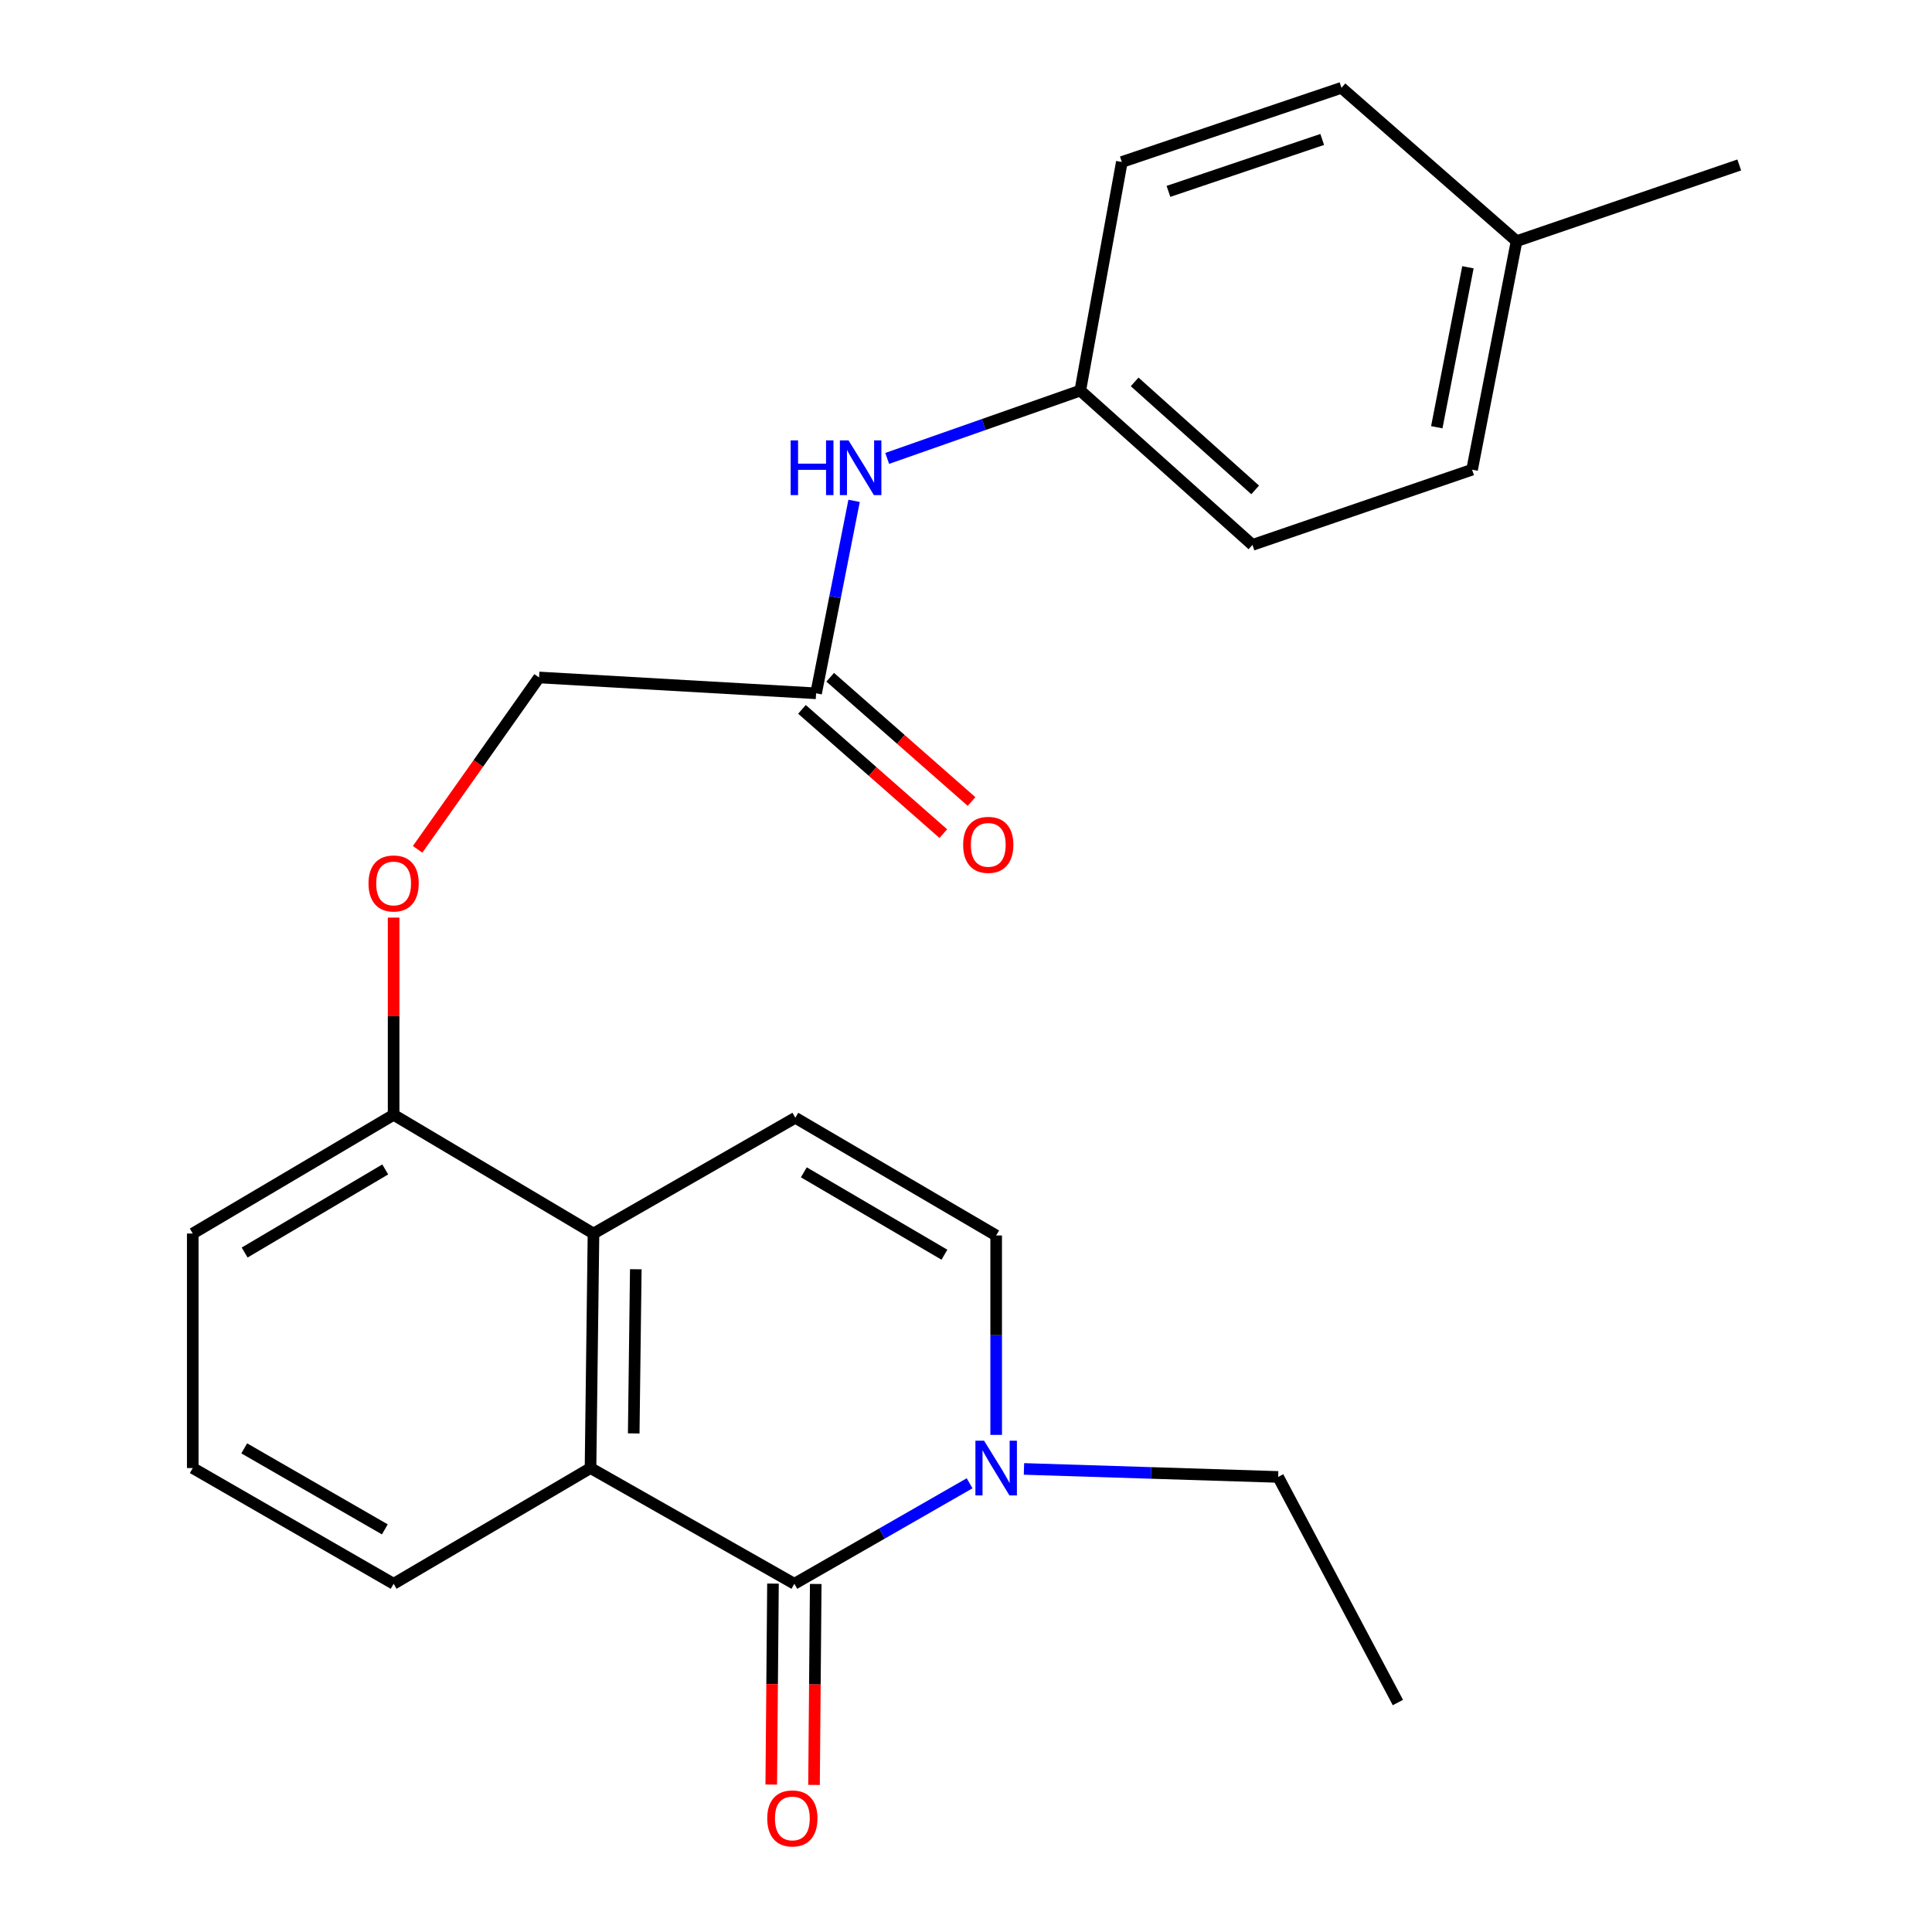 <?xml version='1.0' encoding='iso-8859-1'?>
<svg version='1.1' baseProfile='full'
              xmlns='http://www.w3.org/2000/svg'
                      xmlns:rdkit='http://www.rdkit.org/xml'
                      xmlns:xlink='http://www.w3.org/1999/xlink'
                  xml:space='preserve'
width='1000px' height='1000px' viewBox='0 0 1000 1000'>
<!-- END OF HEADER -->
<rect style='opacity:1.0;fill:#FFFFFF;stroke:none' width='1000' height='1000' x='0' y='0'> </rect>
<path class='bond-0' d='M 411.155,819.765 L 305.651,759.863' style='fill:none;fill-rule:evenodd;stroke:#000000;stroke-width:6px;stroke-linecap:butt;stroke-linejoin:miter;stroke-opacity:1' />
<path class='bond-1' d='M 411.155,819.765 L 456.51,793.757' style='fill:none;fill-rule:evenodd;stroke:#000000;stroke-width:6px;stroke-linecap:butt;stroke-linejoin:miter;stroke-opacity:1' />
<path class='bond-1' d='M 456.51,793.757 L 501.864,767.748' style='fill:none;fill-rule:evenodd;stroke:#0000FF;stroke-width:6px;stroke-linecap:butt;stroke-linejoin:miter;stroke-opacity:1' />
<path class='bond-6' d='M 400.09,819.671 L 399.648,871.676' style='fill:none;fill-rule:evenodd;stroke:#000000;stroke-width:6px;stroke-linecap:butt;stroke-linejoin:miter;stroke-opacity:1' />
<path class='bond-6' d='M 399.648,871.676 L 399.205,923.682' style='fill:none;fill-rule:evenodd;stroke:#FF0000;stroke-width:6px;stroke-linecap:butt;stroke-linejoin:miter;stroke-opacity:1' />
<path class='bond-6' d='M 422.221,819.859 L 421.778,871.865' style='fill:none;fill-rule:evenodd;stroke:#000000;stroke-width:6px;stroke-linecap:butt;stroke-linejoin:miter;stroke-opacity:1' />
<path class='bond-6' d='M 421.778,871.865 L 421.335,923.87' style='fill:none;fill-rule:evenodd;stroke:#FF0000;stroke-width:6px;stroke-linecap:butt;stroke-linejoin:miter;stroke-opacity:1' />
<path class='bond-2' d='M 305.651,759.863 L 307.188,638.473' style='fill:none;fill-rule:evenodd;stroke:#000000;stroke-width:6px;stroke-linecap:butt;stroke-linejoin:miter;stroke-opacity:1' />
<path class='bond-2' d='M 328.011,741.935 L 329.087,656.962' style='fill:none;fill-rule:evenodd;stroke:#000000;stroke-width:6px;stroke-linecap:butt;stroke-linejoin:miter;stroke-opacity:1' />
<path class='bond-13' d='M 305.651,759.863 L 203.737,819.765' style='fill:none;fill-rule:evenodd;stroke:#000000;stroke-width:6px;stroke-linecap:butt;stroke-linejoin:miter;stroke-opacity:1' />
<path class='bond-4' d='M 515.615,742.694 L 515.615,691.087' style='fill:none;fill-rule:evenodd;stroke:#0000FF;stroke-width:6px;stroke-linecap:butt;stroke-linejoin:miter;stroke-opacity:1' />
<path class='bond-4' d='M 515.615,691.087 L 515.615,639.481' style='fill:none;fill-rule:evenodd;stroke:#000000;stroke-width:6px;stroke-linecap:butt;stroke-linejoin:miter;stroke-opacity:1' />
<path class='bond-15' d='M 530.006,760.316 L 595.788,762.389' style='fill:none;fill-rule:evenodd;stroke:#0000FF;stroke-width:6px;stroke-linecap:butt;stroke-linejoin:miter;stroke-opacity:1' />
<path class='bond-15' d='M 595.788,762.389 L 661.57,764.461' style='fill:none;fill-rule:evenodd;stroke:#000000;stroke-width:6px;stroke-linecap:butt;stroke-linejoin:miter;stroke-opacity:1' />
<path class='bond-7' d='M 307.188,638.473 L 203.737,577.022' style='fill:none;fill-rule:evenodd;stroke:#000000;stroke-width:6px;stroke-linecap:butt;stroke-linejoin:miter;stroke-opacity:1' />
<path class='bond-24' d='M 307.188,638.473 L 411.659,578.559' style='fill:none;fill-rule:evenodd;stroke:#000000;stroke-width:6px;stroke-linecap:butt;stroke-linejoin:miter;stroke-opacity:1' />
<path class='bond-3' d='M 411.659,578.559 L 515.615,639.481' style='fill:none;fill-rule:evenodd;stroke:#000000;stroke-width:6px;stroke-linecap:butt;stroke-linejoin:miter;stroke-opacity:1' />
<path class='bond-3' d='M 416.063,606.791 L 488.832,649.437' style='fill:none;fill-rule:evenodd;stroke:#000000;stroke-width:6px;stroke-linecap:butt;stroke-linejoin:miter;stroke-opacity:1' />
<path class='bond-5' d='M 422.405,358.857 L 279.02,350.657' style='fill:none;fill-rule:evenodd;stroke:#000000;stroke-width:6px;stroke-linecap:butt;stroke-linejoin:miter;stroke-opacity:1' />
<path class='bond-8' d='M 422.405,358.857 L 432.24,309.048' style='fill:none;fill-rule:evenodd;stroke:#000000;stroke-width:6px;stroke-linecap:butt;stroke-linejoin:miter;stroke-opacity:1' />
<path class='bond-8' d='M 432.24,309.048 L 442.075,259.238' style='fill:none;fill-rule:evenodd;stroke:#0000FF;stroke-width:6px;stroke-linecap:butt;stroke-linejoin:miter;stroke-opacity:1' />
<path class='bond-10' d='M 415.099,367.167 L 451.673,399.326' style='fill:none;fill-rule:evenodd;stroke:#000000;stroke-width:6px;stroke-linecap:butt;stroke-linejoin:miter;stroke-opacity:1' />
<path class='bond-10' d='M 451.673,399.326 L 488.247,431.485' style='fill:none;fill-rule:evenodd;stroke:#FF0000;stroke-width:6px;stroke-linecap:butt;stroke-linejoin:miter;stroke-opacity:1' />
<path class='bond-10' d='M 429.712,350.547 L 466.287,382.706' style='fill:none;fill-rule:evenodd;stroke:#000000;stroke-width:6px;stroke-linecap:butt;stroke-linejoin:miter;stroke-opacity:1' />
<path class='bond-10' d='M 466.287,382.706 L 502.861,414.865' style='fill:none;fill-rule:evenodd;stroke:#FF0000;stroke-width:6px;stroke-linecap:butt;stroke-linejoin:miter;stroke-opacity:1' />
<path class='bond-9' d='M 203.737,577.022 L 203.737,525.986' style='fill:none;fill-rule:evenodd;stroke:#000000;stroke-width:6px;stroke-linecap:butt;stroke-linejoin:miter;stroke-opacity:1' />
<path class='bond-9' d='M 203.737,525.986 L 203.737,474.95' style='fill:none;fill-rule:evenodd;stroke:#FF0000;stroke-width:6px;stroke-linecap:butt;stroke-linejoin:miter;stroke-opacity:1' />
<path class='bond-25' d='M 203.737,577.022 L 99.769,638.473' style='fill:none;fill-rule:evenodd;stroke:#000000;stroke-width:6px;stroke-linecap:butt;stroke-linejoin:miter;stroke-opacity:1' />
<path class='bond-25' d='M 199.402,605.292 L 126.625,648.308' style='fill:none;fill-rule:evenodd;stroke:#000000;stroke-width:6px;stroke-linecap:butt;stroke-linejoin:miter;stroke-opacity:1' />
<path class='bond-12' d='M 459.211,237.272 L 509.182,219.72' style='fill:none;fill-rule:evenodd;stroke:#0000FF;stroke-width:6px;stroke-linecap:butt;stroke-linejoin:miter;stroke-opacity:1' />
<path class='bond-12' d='M 509.182,219.72 L 559.152,202.168' style='fill:none;fill-rule:evenodd;stroke:#000000;stroke-width:6px;stroke-linecap:butt;stroke-linejoin:miter;stroke-opacity:1' />
<path class='bond-11' d='M 216.16,439.613 L 247.59,395.135' style='fill:none;fill-rule:evenodd;stroke:#FF0000;stroke-width:6px;stroke-linecap:butt;stroke-linejoin:miter;stroke-opacity:1' />
<path class='bond-11' d='M 247.59,395.135 L 279.02,350.657' style='fill:none;fill-rule:evenodd;stroke:#000000;stroke-width:6px;stroke-linecap:butt;stroke-linejoin:miter;stroke-opacity:1' />
<path class='bond-16' d='M 559.152,202.168 L 580.656,83.852' style='fill:none;fill-rule:evenodd;stroke:#000000;stroke-width:6px;stroke-linecap:butt;stroke-linejoin:miter;stroke-opacity:1' />
<path class='bond-17' d='M 559.152,202.168 L 648.267,282.037' style='fill:none;fill-rule:evenodd;stroke:#000000;stroke-width:6px;stroke-linecap:butt;stroke-linejoin:miter;stroke-opacity:1' />
<path class='bond-17' d='M 587.29,197.668 L 649.671,253.576' style='fill:none;fill-rule:evenodd;stroke:#000000;stroke-width:6px;stroke-linecap:butt;stroke-linejoin:miter;stroke-opacity:1' />
<path class='bond-20' d='M 203.737,819.765 L 99.769,759.863' style='fill:none;fill-rule:evenodd;stroke:#000000;stroke-width:6px;stroke-linecap:butt;stroke-linejoin:miter;stroke-opacity:1' />
<path class='bond-20' d='M 199.19,791.604 L 126.413,749.672' style='fill:none;fill-rule:evenodd;stroke:#000000;stroke-width:6px;stroke-linecap:butt;stroke-linejoin:miter;stroke-opacity:1' />
<path class='bond-14' d='M 784.977,124.82 L 761.948,243.111' style='fill:none;fill-rule:evenodd;stroke:#000000;stroke-width:6px;stroke-linecap:butt;stroke-linejoin:miter;stroke-opacity:1' />
<path class='bond-14' d='M 759.799,138.334 L 743.679,221.138' style='fill:none;fill-rule:evenodd;stroke:#000000;stroke-width:6px;stroke-linecap:butt;stroke-linejoin:miter;stroke-opacity:1' />
<path class='bond-22' d='M 784.977,124.82 L 900.231,85.389' style='fill:none;fill-rule:evenodd;stroke:#000000;stroke-width:6px;stroke-linecap:butt;stroke-linejoin:miter;stroke-opacity:1' />
<path class='bond-26' d='M 784.977,124.82 L 694.349,45.455' style='fill:none;fill-rule:evenodd;stroke:#000000;stroke-width:6px;stroke-linecap:butt;stroke-linejoin:miter;stroke-opacity:1' />
<path class='bond-23' d='M 661.57,764.461 L 723.55,881.228' style='fill:none;fill-rule:evenodd;stroke:#000000;stroke-width:6px;stroke-linecap:butt;stroke-linejoin:miter;stroke-opacity:1' />
<path class='bond-19' d='M 580.656,83.852 L 694.349,45.455' style='fill:none;fill-rule:evenodd;stroke:#000000;stroke-width:6px;stroke-linecap:butt;stroke-linejoin:miter;stroke-opacity:1' />
<path class='bond-19' d='M 604.791,99.06 L 684.377,72.182' style='fill:none;fill-rule:evenodd;stroke:#000000;stroke-width:6px;stroke-linecap:butt;stroke-linejoin:miter;stroke-opacity:1' />
<path class='bond-18' d='M 648.267,282.037 L 761.948,243.111' style='fill:none;fill-rule:evenodd;stroke:#000000;stroke-width:6px;stroke-linecap:butt;stroke-linejoin:miter;stroke-opacity:1' />
<path class='bond-21' d='M 99.769,759.863 L 99.769,638.473' style='fill:none;fill-rule:evenodd;stroke:#000000;stroke-width:6px;stroke-linecap:butt;stroke-linejoin:miter;stroke-opacity:1' />
<path  class='atom-2' d='M 509.355 745.703
L 518.635 760.703
Q 519.555 762.183, 521.035 764.863
Q 522.515 767.543, 522.595 767.703
L 522.595 745.703
L 526.355 745.703
L 526.355 774.023
L 522.475 774.023
L 512.515 757.623
Q 511.355 755.703, 510.115 753.503
Q 508.915 751.303, 508.555 750.623
L 508.555 774.023
L 504.875 774.023
L 504.875 745.703
L 509.355 745.703
' fill='#0000FF'/>
<path  class='atom-7' d='M 397.123 941.21
Q 397.123 934.41, 400.483 930.61
Q 403.843 926.81, 410.123 926.81
Q 416.403 926.81, 419.763 930.61
Q 423.123 934.41, 423.123 941.21
Q 423.123 948.09, 419.723 952.01
Q 416.323 955.89, 410.123 955.89
Q 403.883 955.89, 400.483 952.01
Q 397.123 948.13, 397.123 941.21
M 410.123 952.69
Q 414.443 952.69, 416.763 949.81
Q 419.123 946.89, 419.123 941.21
Q 419.123 935.65, 416.763 932.85
Q 414.443 930.01, 410.123 930.01
Q 405.803 930.01, 403.443 932.81
Q 401.123 935.61, 401.123 941.21
Q 401.123 946.93, 403.443 949.81
Q 405.803 952.69, 410.123 952.69
' fill='#FF0000'/>
<path  class='atom-9' d='M 409.239 227.943
L 413.079 227.943
L 413.079 239.983
L 427.559 239.983
L 427.559 227.943
L 431.399 227.943
L 431.399 256.263
L 427.559 256.263
L 427.559 243.183
L 413.079 243.183
L 413.079 256.263
L 409.239 256.263
L 409.239 227.943
' fill='#0000FF'/>
<path  class='atom-9' d='M 439.199 227.943
L 448.479 242.943
Q 449.399 244.423, 450.879 247.103
Q 452.359 249.783, 452.439 249.943
L 452.439 227.943
L 456.199 227.943
L 456.199 256.263
L 452.319 256.263
L 442.359 239.863
Q 441.199 237.943, 439.959 235.743
Q 438.759 233.543, 438.399 232.863
L 438.399 256.263
L 434.719 256.263
L 434.719 227.943
L 439.199 227.943
' fill='#0000FF'/>
<path  class='atom-10' d='M 190.737 457.274
Q 190.737 450.474, 194.097 446.674
Q 197.457 442.874, 203.737 442.874
Q 210.017 442.874, 213.377 446.674
Q 216.737 450.474, 216.737 457.274
Q 216.737 464.154, 213.337 468.074
Q 209.937 471.954, 203.737 471.954
Q 197.497 471.954, 194.097 468.074
Q 190.737 464.194, 190.737 457.274
M 203.737 468.754
Q 208.057 468.754, 210.377 465.874
Q 212.737 462.954, 212.737 457.274
Q 212.737 451.714, 210.377 448.914
Q 208.057 446.074, 203.737 446.074
Q 199.417 446.074, 197.057 448.874
Q 194.737 451.674, 194.737 457.274
Q 194.737 462.994, 197.057 465.874
Q 199.417 468.754, 203.737 468.754
' fill='#FF0000'/>
<path  class='atom-11' d='M 498.521 437.294
Q 498.521 430.494, 501.881 426.694
Q 505.241 422.894, 511.521 422.894
Q 517.801 422.894, 521.161 426.694
Q 524.521 430.494, 524.521 437.294
Q 524.521 444.174, 521.121 448.094
Q 517.721 451.974, 511.521 451.974
Q 505.281 451.974, 501.881 448.094
Q 498.521 444.214, 498.521 437.294
M 511.521 448.774
Q 515.841 448.774, 518.161 445.894
Q 520.521 442.974, 520.521 437.294
Q 520.521 431.734, 518.161 428.934
Q 515.841 426.094, 511.521 426.094
Q 507.201 426.094, 504.841 428.894
Q 502.521 431.694, 502.521 437.294
Q 502.521 443.014, 504.841 445.894
Q 507.201 448.774, 511.521 448.774
' fill='#FF0000'/>
</svg>
